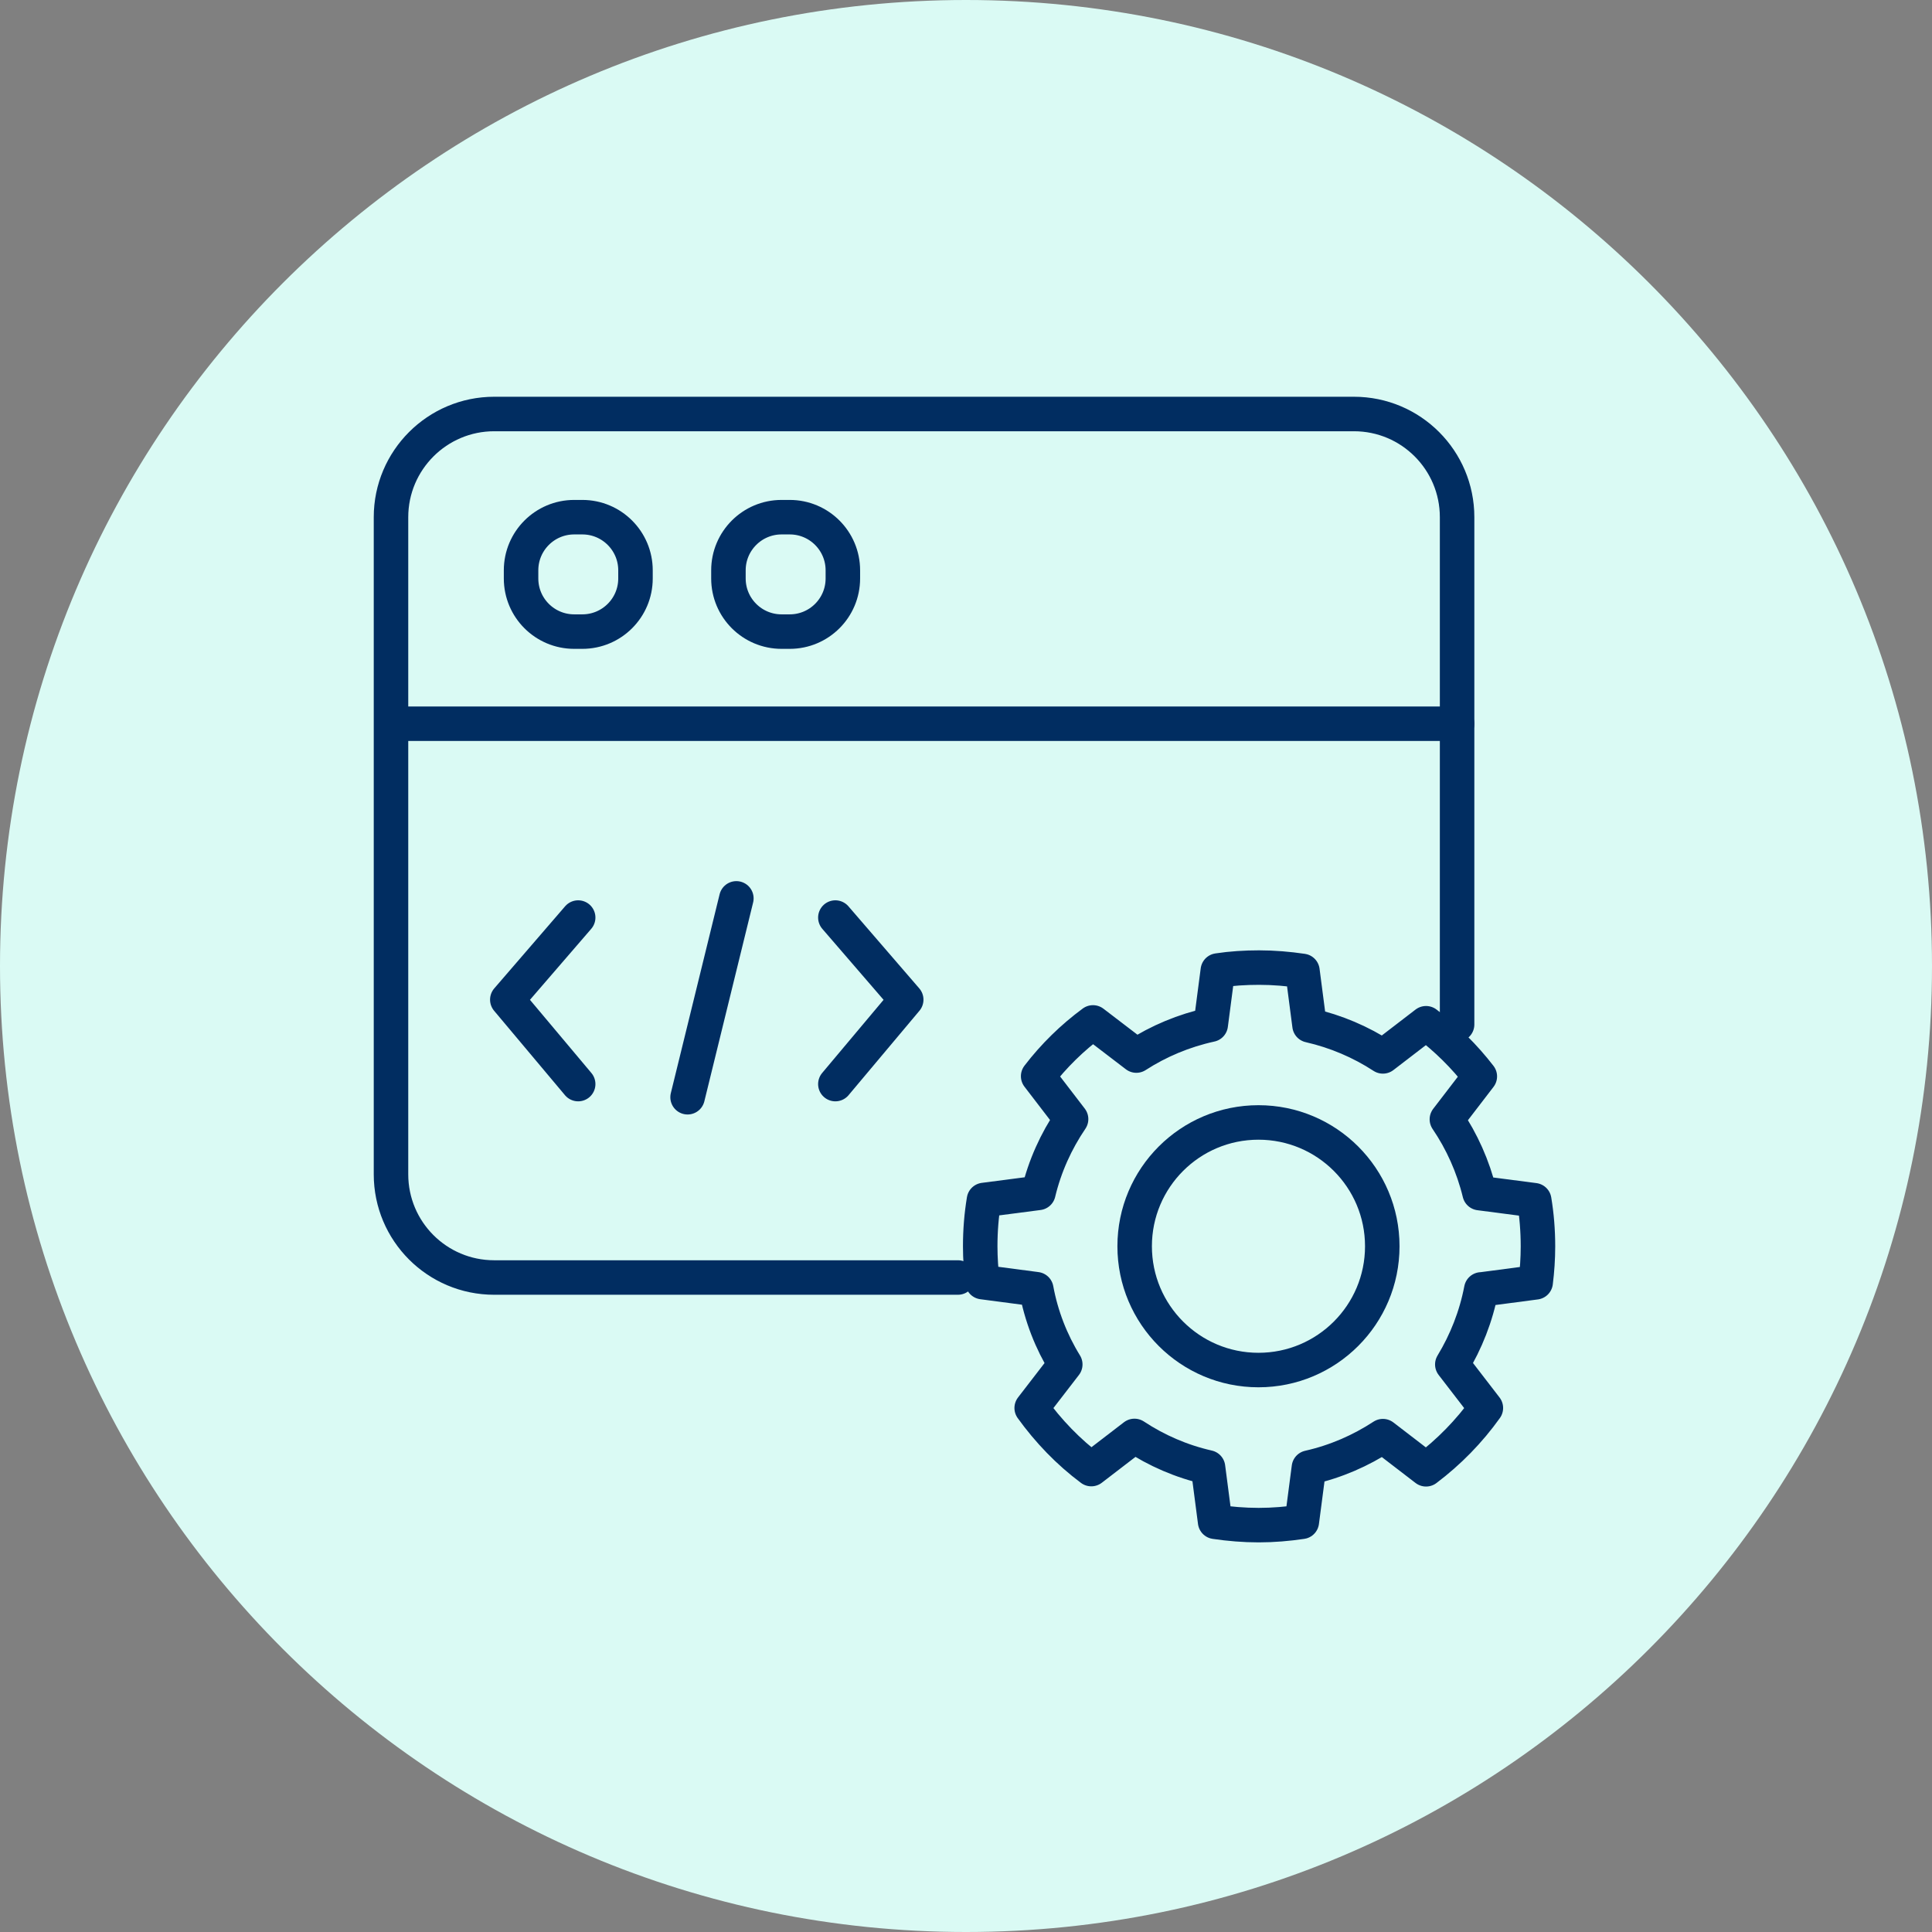 <svg width="84" height="84" viewBox="0 0 84 84" fill="none" xmlns="http://www.w3.org/2000/svg">
<rect x="0" y="0" width="84" height="84" fill="#808080" stroke="none"/>
<path d="M42 84C65.196 84 84 65.196 84 42C84 18.804 65.196 0 42 0C18.804 0 0 18.804 0 42C0 65.196 18.804 84 42 84Z" fill="#DAFAF4"/>
<path d="M41.649 55.544H21.486C19.003 55.544 17 53.532 17 51.058V22.486C17 20.012 19.012 18 21.486 18H58.867C61.349 18 63.352 20.012 63.352 22.486V44.543" stroke="#012D61" stroke-width="1.5" stroke-linecap="round" stroke-linejoin="round"/>
<path d="M17.571 31.466H63.352" stroke="#012D61" stroke-width="1.5" stroke-linecap="round" stroke-linejoin="round"/>
<path d="M25.319 22.486H24.966C23.689 22.486 22.655 23.521 22.655 24.797V25.151C22.655 26.427 23.689 27.461 24.966 27.461H25.319C26.595 27.461 27.63 26.427 27.63 25.151V24.797C27.63 23.521 26.595 22.486 25.319 22.486Z" stroke="#012D61" stroke-width="1.5" stroke-linecap="round" stroke-linejoin="round"/>
<path d="M34.336 22.486H33.982C32.706 22.486 31.671 23.521 31.671 24.797V25.151C31.671 26.427 32.706 27.461 33.982 27.461H34.336C35.612 27.461 36.646 26.427 36.646 25.151V24.797C36.646 23.521 35.612 22.486 34.336 22.486Z" stroke="#012D61" stroke-width="1.5" stroke-linecap="round" stroke-linejoin="round"/>
<path d="M25.138 39.894L22.057 43.464L25.138 47.134" stroke="#012D61" stroke-width="1.5" stroke-linecap="round" stroke-linejoin="round"/>
<path d="M36.32 39.894L39.401 43.464L36.32 47.134" stroke="#012D61" stroke-width="1.5" stroke-linecap="round" stroke-linejoin="round"/>
<path d="M32.016 39.06L29.895 47.706" stroke="#012D61" stroke-width="1.5" stroke-linecap="round" stroke-linejoin="round"/>
<path d="M64.403 56.061C64.177 57.239 63.742 58.336 63.144 59.323L64.603 61.217C63.878 62.232 62.999 63.13 62.002 63.882L60.126 62.441C59.156 63.075 58.078 63.546 56.909 63.809L56.601 66.165C55.985 66.256 55.359 66.31 54.725 66.31C54.091 66.31 53.447 66.256 52.831 66.165L52.523 63.8C51.363 63.537 50.285 63.066 49.324 62.432L47.448 63.873C46.451 63.13 45.581 62.223 44.856 61.217L46.316 59.323C45.708 58.336 45.273 57.23 45.056 56.052L42.718 55.744C42.654 55.236 42.618 54.711 42.618 54.185C42.618 53.496 42.672 52.835 42.781 52.173L45.147 51.865C45.427 50.696 45.917 49.618 46.569 48.657L45.137 46.791C45.817 45.903 46.624 45.114 47.521 44.453L49.406 45.894C50.375 45.268 51.472 44.806 52.641 44.552L52.949 42.196C53.538 42.106 54.136 42.069 54.743 42.069C55.386 42.069 56.012 42.124 56.628 42.214L56.936 44.58C58.087 44.842 59.165 45.304 60.126 45.93L62.002 44.489C62.881 45.15 63.669 45.93 64.34 46.8L62.908 48.666C63.56 49.627 64.05 50.715 64.331 51.874L66.705 52.183C66.814 52.835 66.868 53.506 66.868 54.194C66.868 54.72 66.832 55.245 66.768 55.753L64.43 56.061H64.403Z" stroke="#012D61" stroke-width="1.5" stroke-linecap="round" stroke-linejoin="round"/>
<path d="M54.716 59.567C57.689 59.567 60.099 57.157 60.099 54.185C60.099 51.212 57.689 48.802 54.716 48.802C51.743 48.802 49.333 51.212 49.333 54.185C49.333 57.157 51.743 59.567 54.716 59.567Z" stroke="#012D61" stroke-width="1.5" stroke-linecap="round" stroke-linejoin="round"/>
</svg>
